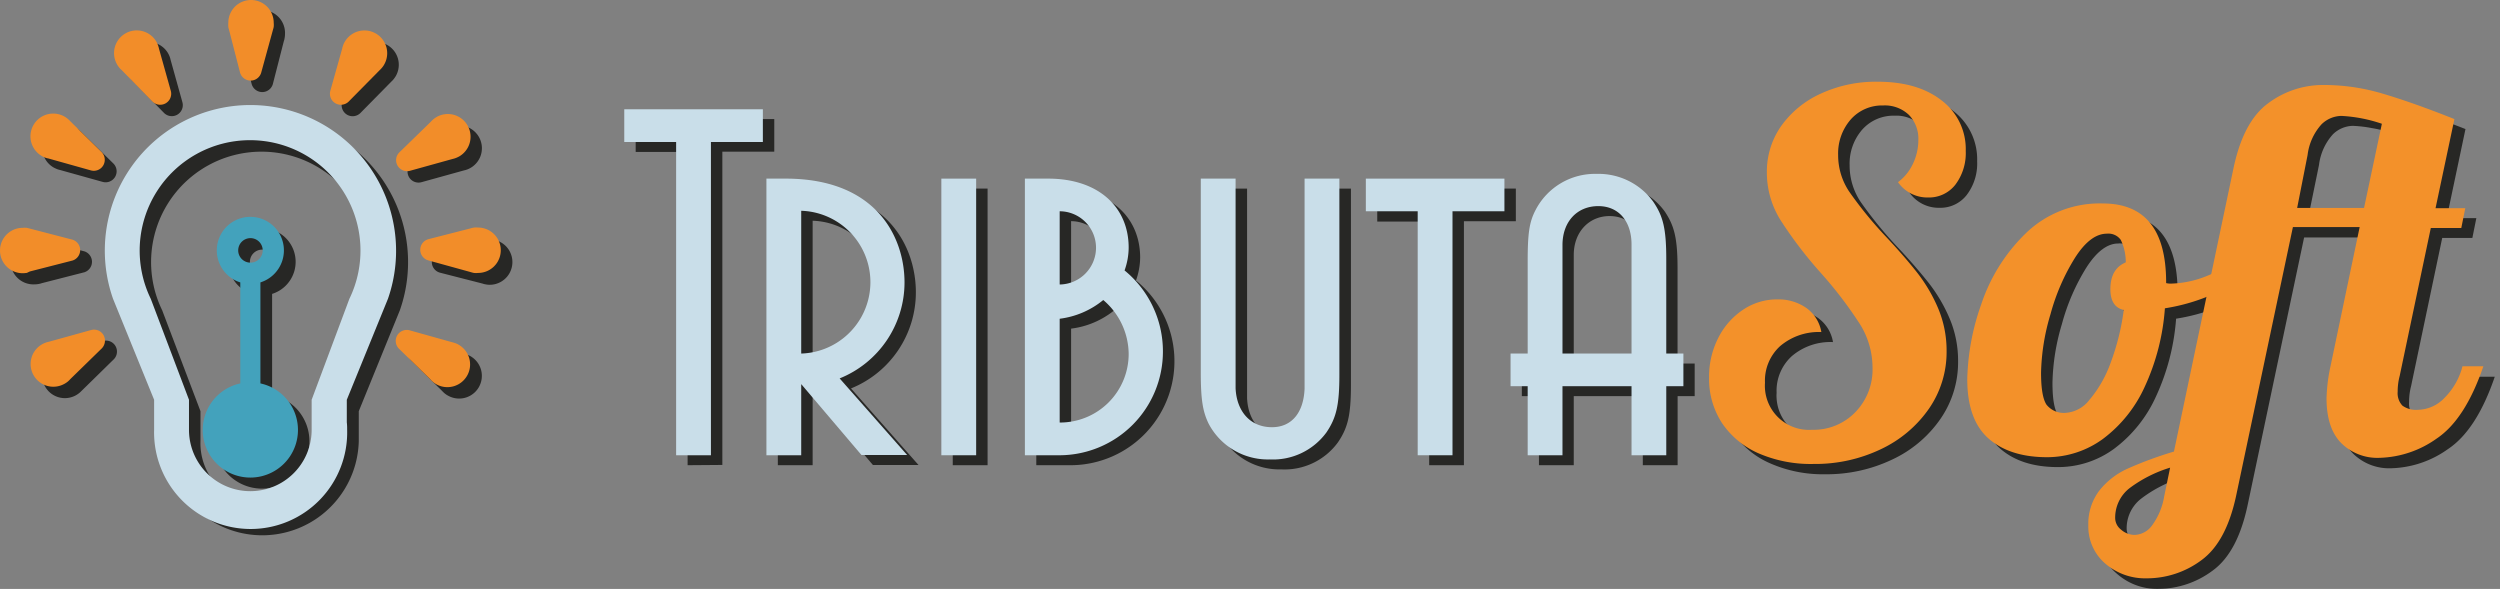 <svg id="Capa_1" data-name="Capa 1" xmlns="http://www.w3.org/2000/svg" viewBox="0 0 359.14 84.6"><rect x="0" y="0" width="359.14" height="84.6" fill="#808080" stroke="none"/><defs><style>.cls-1{opacity:0.9;}.cls-2,.cls-3{fill:#1d1d1b;}.cls-2,.cls-4{stroke:#010101;stroke-miterlimit:10;}.cls-4{fill:#fff;}.cls-5{fill:#43a2bc;}.cls-6{fill:#c9dee9;}.cls-7{fill:#f28d29;}.cls-8{fill:#f3912a;}</style></defs><g class="cls-1"><circle class="cls-2" cx="37.41" cy="63.4" r="0.13"/><path class="cls-3" d="M39.09,56.72V42.22a4.83,4.83,0,1,0-2.9,0V56.73a6.81,6.81,0,1,0,2.9,0ZM37.66,35.86a1.76,1.76,0,1,1-1.76,1.76A1.76,1.76,0,0,1,37.66,35.86Z"/><path class="cls-3" d="M37.64,16.74A20.91,20.91,0,0,0,17.91,44.58h0l5.9,14.49v3.26h0c0,.35,0,.71,0,1.07a13.87,13.87,0,0,0,27.73,0c0-.36,0-.72,0-1.07h0V59.07l5.9-14.49h0A20.91,20.91,0,0,0,37.64,16.74Zm8.77,42.33v3.48s0,.49,0,.85a8.81,8.81,0,1,1-17.61,0c0-.36,0-.85,0-.85h0V59.07l-5.5-14.49h0a15.86,15.86,0,1,1,28.53,0h0Z"/><path class="cls-3" d="M39.2,12.06h0a1.58,1.58,0,0,1-3.05,0h0L34.58,5.93a3,3,0,0,1-.11-.43h0a2.88,2.88,0,0,1-.06-.59,3.27,3.27,0,1,1,6.53,0,2.88,2.88,0,0,1-.06.59h0a2.09,2.09,0,0,1-.11.43Z"/><path class="cls-3" d="M24.51,8.61a4,4,0,0,0-.12-.43h0a3.26,3.26,0,1,0-5.9,2.72,2.9,2.9,0,0,0,.35.49h0a2.34,2.34,0,0,0,.31.32l4.42,4.52h0a1.58,1.58,0,0,0,2.64-1.52h0Z"/><path class="cls-3" d="M11.77,19.06a3.14,3.14,0,0,0-.32-.31h0a3.54,3.54,0,0,0-.49-.34A3.26,3.26,0,0,0,7.7,24.06a4.34,4.34,0,0,0,.54.25h0a3.31,3.31,0,0,0,.42.12l6.09,1.7h0A1.58,1.58,0,0,0,16.3,23.5h0Z"/><path class="cls-3" d="M6,34.49a2.09,2.09,0,0,0-.43-.11h0a2.88,2.88,0,0,0-.59-.06,3.27,3.27,0,1,0,0,6.53,2.88,2.88,0,0,0,.59-.06h0A2.09,2.09,0,0,0,6,40.68l6.13-1.57h0a1.58,1.58,0,0,0,0-3h0Z"/><path class="cls-3" d="M8.64,50.75a3.45,3.45,0,0,0-.43.12h0a3.26,3.26,0,1,0,2.72,5.9,3.54,3.54,0,0,0,.49-.34h0c.11-.09.22-.2.32-.3l4.52-4.43h0A1.58,1.58,0,0,0,14.75,49h0Z"/><path class="cls-3" d="M63.52,56.17a3.14,3.14,0,0,0,.32.31h0a2.85,2.85,0,0,0,.49.34,3.26,3.26,0,0,0,3.26-5.65,4.34,4.34,0,0,0-.54-.25h0a3.31,3.31,0,0,0-.42-.12l-6.09-1.7h0a1.58,1.58,0,0,0-1.77.74,1.55,1.55,0,0,0,.25,1.9h0Z"/><path class="cls-3" d="M69.33,40.74a2.09,2.09,0,0,0,.43.11h0a2.88,2.88,0,0,0,.59.06,3.26,3.26,0,1,0,0-6.52,2.88,2.88,0,0,0-.59,0h0a3,3,0,0,0-.43.11L63.2,36.12h0a1.58,1.58,0,0,0,0,3.05h0Z"/><path class="cls-3" d="M66.65,24.48a3.45,3.45,0,0,0,.43-.12h0a3.26,3.26,0,1,0-2.72-5.9,2.9,2.9,0,0,0-.49.35h0a2.34,2.34,0,0,0-.32.31L59,23.54h0a1.58,1.58,0,0,0,1.52,2.64h0Z"/><path class="cls-3" d="M56.2,11.74a3.14,3.14,0,0,0,.31-.32h0a4.14,4.14,0,0,0,.34-.48A3.26,3.26,0,1,0,51.2,7.67a4.34,4.34,0,0,0-.25.54h0a3.31,3.31,0,0,0-.12.42l-1.7,6.09h0a1.58,1.58,0,0,0,2.64,1.52h0Z"/></g><circle class="cls-4" cx="35.74" cy="61.75" r="0.13"/><path class="cls-5" d="M37.41,55.08V40.57a4.82,4.82,0,1,0-2.89,0V55.08a6.84,6.84,0,1,0,2.89,0ZM36,34.21A1.76,1.76,0,1,1,34.22,36,1.76,1.76,0,0,1,36,34.21Z"/><path class="cls-6" d="M36,15.09A20.91,20.91,0,0,0,16.24,42.93h0l5.9,14.5v3.25h0c0,.36,0,.71,0,1.07a13.87,13.87,0,1,0,27.73,0c0-.36,0-.71-.05-1.07h0V57.43l5.91-14.5h0A20.94,20.94,0,0,0,36,15.09Zm8.77,42.34V60.9s0,.49,0,.85a8.81,8.81,0,0,1-17.62,0c0-.36,0-.84,0-.84h0V57.43l-5.49-14.5h0a15.86,15.86,0,1,1,28.53,0h0Z"/><path class="cls-7" d="M37.53,10.41h0a1.58,1.58,0,0,1-3.05,0h0L32.9,4.28a2.86,2.86,0,0,1-.1-.42h0a4,4,0,0,1,0-.6,3.26,3.26,0,1,1,6.52,0,3,3,0,0,1,0,.6h0a3.39,3.39,0,0,1-.11.43Z"/><path class="cls-7" d="M22.84,7a3,3,0,0,0-.12-.43h0A3.32,3.32,0,0,0,22.47,6a3.26,3.26,0,1,0-5.65,3.26,3.54,3.54,0,0,0,.34.49h0a3,3,0,0,0,.31.31l4.43,4.53h0a1.58,1.58,0,0,0,2.64-1.53h0Z"/><path class="cls-7" d="M10.1,17.42c-.1-.11-.21-.21-.32-.31h0a3.59,3.59,0,0,0-.49-.35A3.26,3.26,0,1,0,6,22.41a2.39,2.39,0,0,0,.54.25h0a3,3,0,0,0,.43.11l6.09,1.71h0a1.57,1.57,0,0,0,1.78-.73,1.59,1.59,0,0,0-.25-1.91h0Z"/><path class="cls-7" d="M4.29,32.84l-.43-.11h0a4,4,0,0,0-.6,0,3.26,3.26,0,1,0,0,6.52,4,4,0,0,0,.6-.05h0L4.28,39l6.13-1.57h0a1.57,1.57,0,0,0,0-3h0Z"/><path class="cls-7" d="M7,49.1a3,3,0,0,0-.43.12h0a3.32,3.32,0,0,0-.54.25,3.26,3.26,0,1,0,3.26,5.65,2.85,2.85,0,0,0,.49-.34h0a3,3,0,0,0,.31-.31l4.53-4.42h0a1.6,1.6,0,0,0,.25-1.91,1.57,1.57,0,0,0-1.78-.73h0Z"/><path class="cls-7" d="M61.85,54.52a2.27,2.27,0,0,0,.31.31h0a2.81,2.81,0,0,0,.48.35,3.26,3.26,0,1,0,3.26-5.65,2.65,2.65,0,0,0-.54-.25h0a3.31,3.31,0,0,0-.42-.12l-6.1-1.71h0a1.58,1.58,0,0,0-1.53,2.64h0Z"/><path class="cls-7" d="M67.66,39.1a3,3,0,0,0,.43.11h0a2.88,2.88,0,0,0,.59,0,3.26,3.26,0,0,0,0-6.52,3.81,3.81,0,0,0-.59,0h0a3.2,3.2,0,0,0-.42.1l-6.13,1.57h0a1.58,1.58,0,0,0,0,3.05h0Z"/><path class="cls-7" d="M65,22.84a3.31,3.31,0,0,0,.42-.12h0a3.87,3.87,0,0,0,.55-.25,3.26,3.26,0,1,0-3.27-5.65,4.14,4.14,0,0,0-.48.34h0c-.11.1-.21.2-.31.31L57.36,21.9h0a1.58,1.58,0,0,0,1.52,2.64h0Z"/><path class="cls-7" d="M54.52,10.1a3.11,3.11,0,0,0,.31-.32h0a2.9,2.9,0,0,0,.35-.49A3.26,3.26,0,1,0,49.53,6a2.92,2.92,0,0,0-.25.54h0a3,3,0,0,0-.12.43l-1.71,6.09h0a1.58,1.58,0,0,0,2.64,1.53h0Z"/><g class="cls-1"><path class="cls-3" d="M98.78,66.83v-45H91.32V17.1h19.91v4.69h-7.46v45Z"/><path class="cls-3" d="M116.74,66.83h-5V27.09h2.76c13.2,0,17.07,8.57,17.07,14.91a14.89,14.89,0,0,1-9.32,13.8l9.7,11H125.4l-8.66-10.21Zm0-14.61a10.26,10.26,0,0,0,0-20.51Z"/><path class="cls-3" d="M136.87,66.83V27.09h5V66.83Z"/><path class="cls-3" d="M148.87,27.09h3.36c7.31,0,11.56,4.17,11.56,9.92a10,10,0,0,1-.6,3.28,14.94,14.94,0,0,1-9.32,26.54h-5ZM159.09,37a5.25,5.25,0,0,0-5.22-5.23V42.3A5.28,5.28,0,0,0,159.09,37Zm4.7,15.21a10.21,10.21,0,0,0-3.66-7.68,12.24,12.24,0,0,1-6.26,2.68V62.13A9.87,9.87,0,0,0,163.79,52.22Z"/><path class="cls-3" d="M174.15,27.09h5V57.21c.15,3.28,2.09,5.59,5.22,5.59,2.91,0,4.55-2.16,4.7-5.51V27.09h5V55.27c0,4.4-.45,6.19-1.87,8.28a9.48,9.48,0,0,1-8.13,3.88,9.62,9.62,0,0,1-8.8-5.15c-.82-1.71-1.11-3.35-1.11-7.38Z"/><path class="cls-3" d="M205.31,66.83v-35h-7.46V27.09h19.91v4.69H210.3V66.83Z"/><path class="cls-3" d="M236,66.83V56.91h-9.92v9.92h-5V56.91h-2.46V52.22h2.46V39c0-4,.23-5.67,1.12-7.38a9.59,9.59,0,0,1,8.8-5.22,9.73,9.73,0,0,1,8.13,3.95c1.41,2.09,1.86,3.88,1.86,8.28V52.22h2.46v4.69H241v9.92Zm0-30.27c0-3.36-1.87-5.52-4.78-5.52s-5.14,2.24-5.14,5.59V52.22H236Z"/><path class="cls-3" d="M254.27,66.55A12.14,12.14,0,0,1,249,62.18a11.58,11.58,0,0,1-1.85-6.51A12.19,12.19,0,0,1,248.48,50,10.45,10.45,0,0,1,252,45.94,8.67,8.67,0,0,1,257,44.45a6.91,6.91,0,0,1,4.19,1.24,5.33,5.33,0,0,1,2.13,3.45,8.54,8.54,0,0,0-5.89,2,6.72,6.72,0,0,0-2.21,5.29,6.36,6.36,0,0,0,6.75,6.76,8.28,8.28,0,0,0,6.22-2.53,8.73,8.73,0,0,0,2.45-6.36,11.83,11.83,0,0,0-1.84-6.32,60.73,60.73,0,0,0-5.55-7.25,60.3,60.3,0,0,1-5.79-7.57,13,13,0,0,1-2-6.93,11.26,11.26,0,0,1,2.06-6.64,14.06,14.06,0,0,1,5.68-4.66,18.93,18.93,0,0,1,8.17-1.71q5.76,0,9.21,2.71a8.72,8.72,0,0,1,3.45,7.24,7.45,7.45,0,0,1-1.5,4.84,4.78,4.78,0,0,1-3.91,1.84,5.12,5.12,0,0,1-4.33-2.2A6.85,6.85,0,0,0,276.44,25a7.81,7.81,0,0,0,.78-3.41,4.9,4.9,0,0,0-1.35-3.62,5,5,0,0,0-3.69-1.35,6,6,0,0,0-4.66,2,7.43,7.43,0,0,0-1.81,5.15,9.37,9.37,0,0,0,1.63,5.3,58.7,58.7,0,0,0,5.12,6.29c1.9,2,3.42,3.79,4.59,5.26a22.65,22.65,0,0,1,3,5.08,15.49,15.49,0,0,1,1.24,6.22,14.29,14.29,0,0,1-2.52,8.24A17.3,17.3,0,0,1,271.86,66a21.87,21.87,0,0,1-9.7,2.13A18.77,18.77,0,0,1,254.27,66.55Z"/><path class="cls-3" d="M287.31,64.42c-2-1.8-3.05-4.65-3.05-8.53a33.77,33.77,0,0,1,2-10.73A25.18,25.18,0,0,1,292.64,35a15.23,15.23,0,0,1,11.09-4.3q9.09,0,9.1,11.37v.07a2.74,2.74,0,0,0,.78.07,14.61,14.61,0,0,0,5.4-1.24,27.21,27.21,0,0,0,5.54-3l.64,1.92a17.13,17.13,0,0,1-5.36,3.73,27.57,27.57,0,0,1-7.22,2.16A32.22,32.22,0,0,1,309.7,57a19.21,19.21,0,0,1-6,7.47,13.58,13.58,0,0,1-8,2.63Q290.37,67.12,287.31,64.42Zm14.57-5.66a17.3,17.3,0,0,0,3-5.32,34.59,34.59,0,0,0,1.85-7.5c-1.28-.29-1.92-1.28-1.92-3q0-2.91,2.2-3.84a7.36,7.36,0,0,0-.71-3.23,2.18,2.18,0,0,0-2-.89q-2.34,0-4.55,3.41a30.17,30.17,0,0,0-3.55,8.18A31.23,31.23,0,0,0,294.85,55c0,2.28.26,3.8.78,4.59a3.17,3.17,0,0,0,2.84,1.17A4.67,4.67,0,0,0,301.88,58.76Z"/><path class="cls-3" d="M304.12,82.43a6.94,6.94,0,0,1-2.52-5.51,7.92,7.92,0,0,1,1.56-5,11,11,0,0,1,4.09-3.16,54.65,54.65,0,0,1,6.64-2.46l8.53-40.58q1.43-6.83,5-9.45a13.14,13.14,0,0,1,7.93-2.63,29.46,29.46,0,0,1,8.42,1.21q4.08,1.21,10.41,3.69l-2.7,12.8h4.26l-.57,2.84h-4.33l-4.48,21.32a8.77,8.77,0,0,0-.28,2.27,2.61,2.61,0,0,0,.67,2,3.36,3.36,0,0,0,2.24.6,5.42,5.42,0,0,0,3.84-1.74,10,10,0,0,0,2.56-4.51h3q-2.62,7.68-6.75,10.41a14.68,14.68,0,0,1-8.17,2.74A7.38,7.38,0,0,1,338,65.13q-2.1-2.14-2.1-6.4a24.68,24.68,0,0,1,.57-4.62l4.19-20H331l-8.1,38.38q-1.43,6.83-5,9.45A13.14,13.14,0,0,1,310,84.6,8.7,8.7,0,0,1,304.12,82.43ZM310.77,77a9.77,9.77,0,0,0,1.77-4.23l.85-4.12a18.71,18.71,0,0,0-5.82,3,5.36,5.36,0,0,0-2.06,4.37,2.13,2.13,0,0,0,.85,1.6,2.91,2.91,0,0,0,2,.74A3.22,3.22,0,0,0,310.77,77ZM341.25,31.3l2.56-12.08a15.58,15.58,0,0,0-3.09-.82,17.63,17.63,0,0,0-2.74-.32,4.2,4.2,0,0,0-2.84,1.21,8,8,0,0,0-2,4.4l-1.56,7.61Z"/></g><path class="cls-6" d="M97.13,65.4v-45H89.68v-4.7h19.91v4.7h-7.46v45Z"/><path class="cls-6" d="M115.1,65.4h-5V25.66h2.76c13.2,0,17.08,8.57,17.08,14.91a14.87,14.87,0,0,1-9.32,13.79l9.69,11h-6.56L115.1,55.18Zm0-14.61a10.26,10.26,0,0,0,0-20.51Z"/><path class="cls-6" d="M135.23,65.4V25.66h5V65.4Z"/><path class="cls-6" d="M147.23,25.66h3.35c7.31,0,11.56,4.17,11.56,9.91a9.86,9.86,0,0,1-.59,3.28,15,15,0,0,1,5.51,11.64A14.89,14.89,0,0,1,152.23,65.4h-5Zm10.22,9.91a5.24,5.24,0,0,0-5.22-5.22V40.87A5.29,5.29,0,0,0,157.45,35.57Zm4.69,15.22a10.26,10.26,0,0,0-3.65-7.69,12.24,12.24,0,0,1-6.26,2.69V60.7A9.86,9.86,0,0,0,162.14,50.79Z"/><path class="cls-6" d="M172.5,25.66h5V55.78c.15,3.28,2.08,5.59,5.22,5.59,2.9,0,4.55-2.16,4.69-5.51V25.66h5V53.84c0,4.4-.45,6.19-1.86,8.28A9.51,9.51,0,0,1,182.42,66a9.61,9.61,0,0,1-8.8-5.15c-.82-1.71-1.12-3.35-1.12-7.38Z"/><path class="cls-6" d="M203.66,65.4V30.35h-7.45V25.66h19.91v4.69h-7.46V65.4Z"/><path class="cls-6" d="M234.38,65.4V55.48h-9.92V65.4h-5V55.48H217V50.79h2.46V37.59c0-4,.22-5.67,1.12-7.39a9.6,9.6,0,0,1,8.8-5.22,9.71,9.71,0,0,1,8.12,4c1.42,2.09,1.87,3.87,1.87,8.27V50.79h2.46v4.69h-2.46V65.4Zm0-30.27c0-3.36-1.86-5.52-4.77-5.52-3.06,0-5.15,2.24-5.15,5.59V50.79h9.92Z"/><path class="cls-8" d="M252.62,65.12a12.27,12.27,0,0,1-5.26-4.37,11.59,11.59,0,0,1-1.84-6.51,12.18,12.18,0,0,1,1.31-5.68,10.53,10.53,0,0,1,3.55-4.05,8.71,8.71,0,0,1,4.94-1.5,7,7,0,0,1,4.2,1.25,5.37,5.37,0,0,1,2.13,3.44,8.59,8.59,0,0,0-5.9,2,6.71,6.71,0,0,0-2.2,5.29,6.33,6.33,0,0,0,6.75,6.75,8.32,8.32,0,0,0,6.22-2.52A8.77,8.77,0,0,0,269,52.82a11.82,11.82,0,0,0-1.85-6.32,59.43,59.43,0,0,0-5.54-7.25,60.3,60.3,0,0,1-5.79-7.57,12.88,12.88,0,0,1-2-6.93,11.39,11.39,0,0,1,2.06-6.65,14.15,14.15,0,0,1,5.69-4.65,18.9,18.9,0,0,1,8.17-1.71q5.76,0,9.2,2.7a8.75,8.75,0,0,1,3.45,7.25,7.52,7.52,0,0,1-1.49,4.84A4.79,4.79,0,0,1,277,28.37a5.14,5.14,0,0,1-4.34-2.2,7,7,0,0,0,2.14-2.63,7.84,7.84,0,0,0,.78-3.41,4.88,4.88,0,0,0-1.35-3.62,5,5,0,0,0-3.7-1.36,6,6,0,0,0-4.65,2,7.43,7.43,0,0,0-1.82,5.15,9.38,9.38,0,0,0,1.64,5.3,57.48,57.48,0,0,0,5.12,6.29c1.89,2,3.42,3.79,4.58,5.26a22.67,22.67,0,0,1,3,5.08,15.66,15.66,0,0,1,1.24,6.22,14.29,14.29,0,0,1-2.52,8.24,17.42,17.42,0,0,1-6.9,5.83,21.84,21.84,0,0,1-9.7,2.13A18.83,18.83,0,0,1,252.62,65.12Z"/><path class="cls-8" d="M285.67,63q-3.06-2.7-3.06-8.52a34.11,34.11,0,0,1,2-10.74A25.34,25.34,0,0,1,291,33.53a15.22,15.22,0,0,1,11.09-4.3q9.09,0,9.09,11.37v.07a2.74,2.74,0,0,0,.78.07,14.61,14.61,0,0,0,5.41-1.24,27.48,27.48,0,0,0,5.54-3l.64,1.91a17,17,0,0,1-5.37,3.74A27.89,27.89,0,0,1,311,44.29a32.27,32.27,0,0,1-2.91,11.3,19.3,19.3,0,0,1-6,7.47,13.62,13.62,0,0,1-8,2.62Q288.73,65.68,285.67,63Zm14.57-5.65a17.35,17.35,0,0,0,3-5.33,34.07,34.07,0,0,0,1.85-7.49c-1.28-.29-1.92-1.28-1.92-3q0-2.91,2.21-3.84a7.33,7.33,0,0,0-.72-3.23,2.18,2.18,0,0,0-2-.89c-1.56,0-3.08,1.14-4.54,3.41a30.17,30.17,0,0,0-3.56,8.18,31.23,31.23,0,0,0-1.35,8.38c0,2.28.26,3.8.78,4.59a3.18,3.18,0,0,0,2.85,1.17A4.71,4.71,0,0,0,300.24,57.33Z"/><path class="cls-8" d="M302.48,81A7,7,0,0,1,300,75.49a7.9,7.9,0,0,1,1.57-5,10.91,10.91,0,0,1,4.08-3.17,55.07,55.07,0,0,1,6.65-2.45l8.53-40.58q1.41-6.83,5-9.45a13.11,13.11,0,0,1,7.92-2.63,29.36,29.36,0,0,1,8.42,1.21c2.73.8,6.2,2,10.42,3.69l-2.71,12.8h4.27l-.57,2.84H349.2L344.73,54a8.77,8.77,0,0,0-.29,2.27,2.61,2.61,0,0,0,.68,2,3.34,3.34,0,0,0,2.24.6,5.4,5.4,0,0,0,3.83-1.74,9.87,9.87,0,0,0,2.56-4.51h3c-1.75,5.12-4,8.59-6.75,10.41a14.79,14.79,0,0,1-8.18,2.74,7.37,7.37,0,0,1-5.51-2.14q-2.08-2.13-2.09-6.39a24.49,24.49,0,0,1,.57-4.62l4.19-20h-9.59l-8.11,38.38q-1.41,6.81-5,9.45a13.11,13.11,0,0,1-7.92,2.63A8.73,8.73,0,0,1,302.48,81Zm6.64-5.47a9.77,9.77,0,0,0,1.78-4.23l.85-4.12a18.89,18.89,0,0,0-5.83,2.95,5.36,5.36,0,0,0-2.06,4.37,2.14,2.14,0,0,0,.86,1.6,2.94,2.94,0,0,0,2,.74A3.23,3.23,0,0,0,309.12,75.53Zm30.49-45.66,2.56-12.09a21.26,21.26,0,0,0-5.83-1.13,4.19,4.19,0,0,0-2.84,1.21,8,8,0,0,0-2,4.4L330,29.87Z"/></svg>